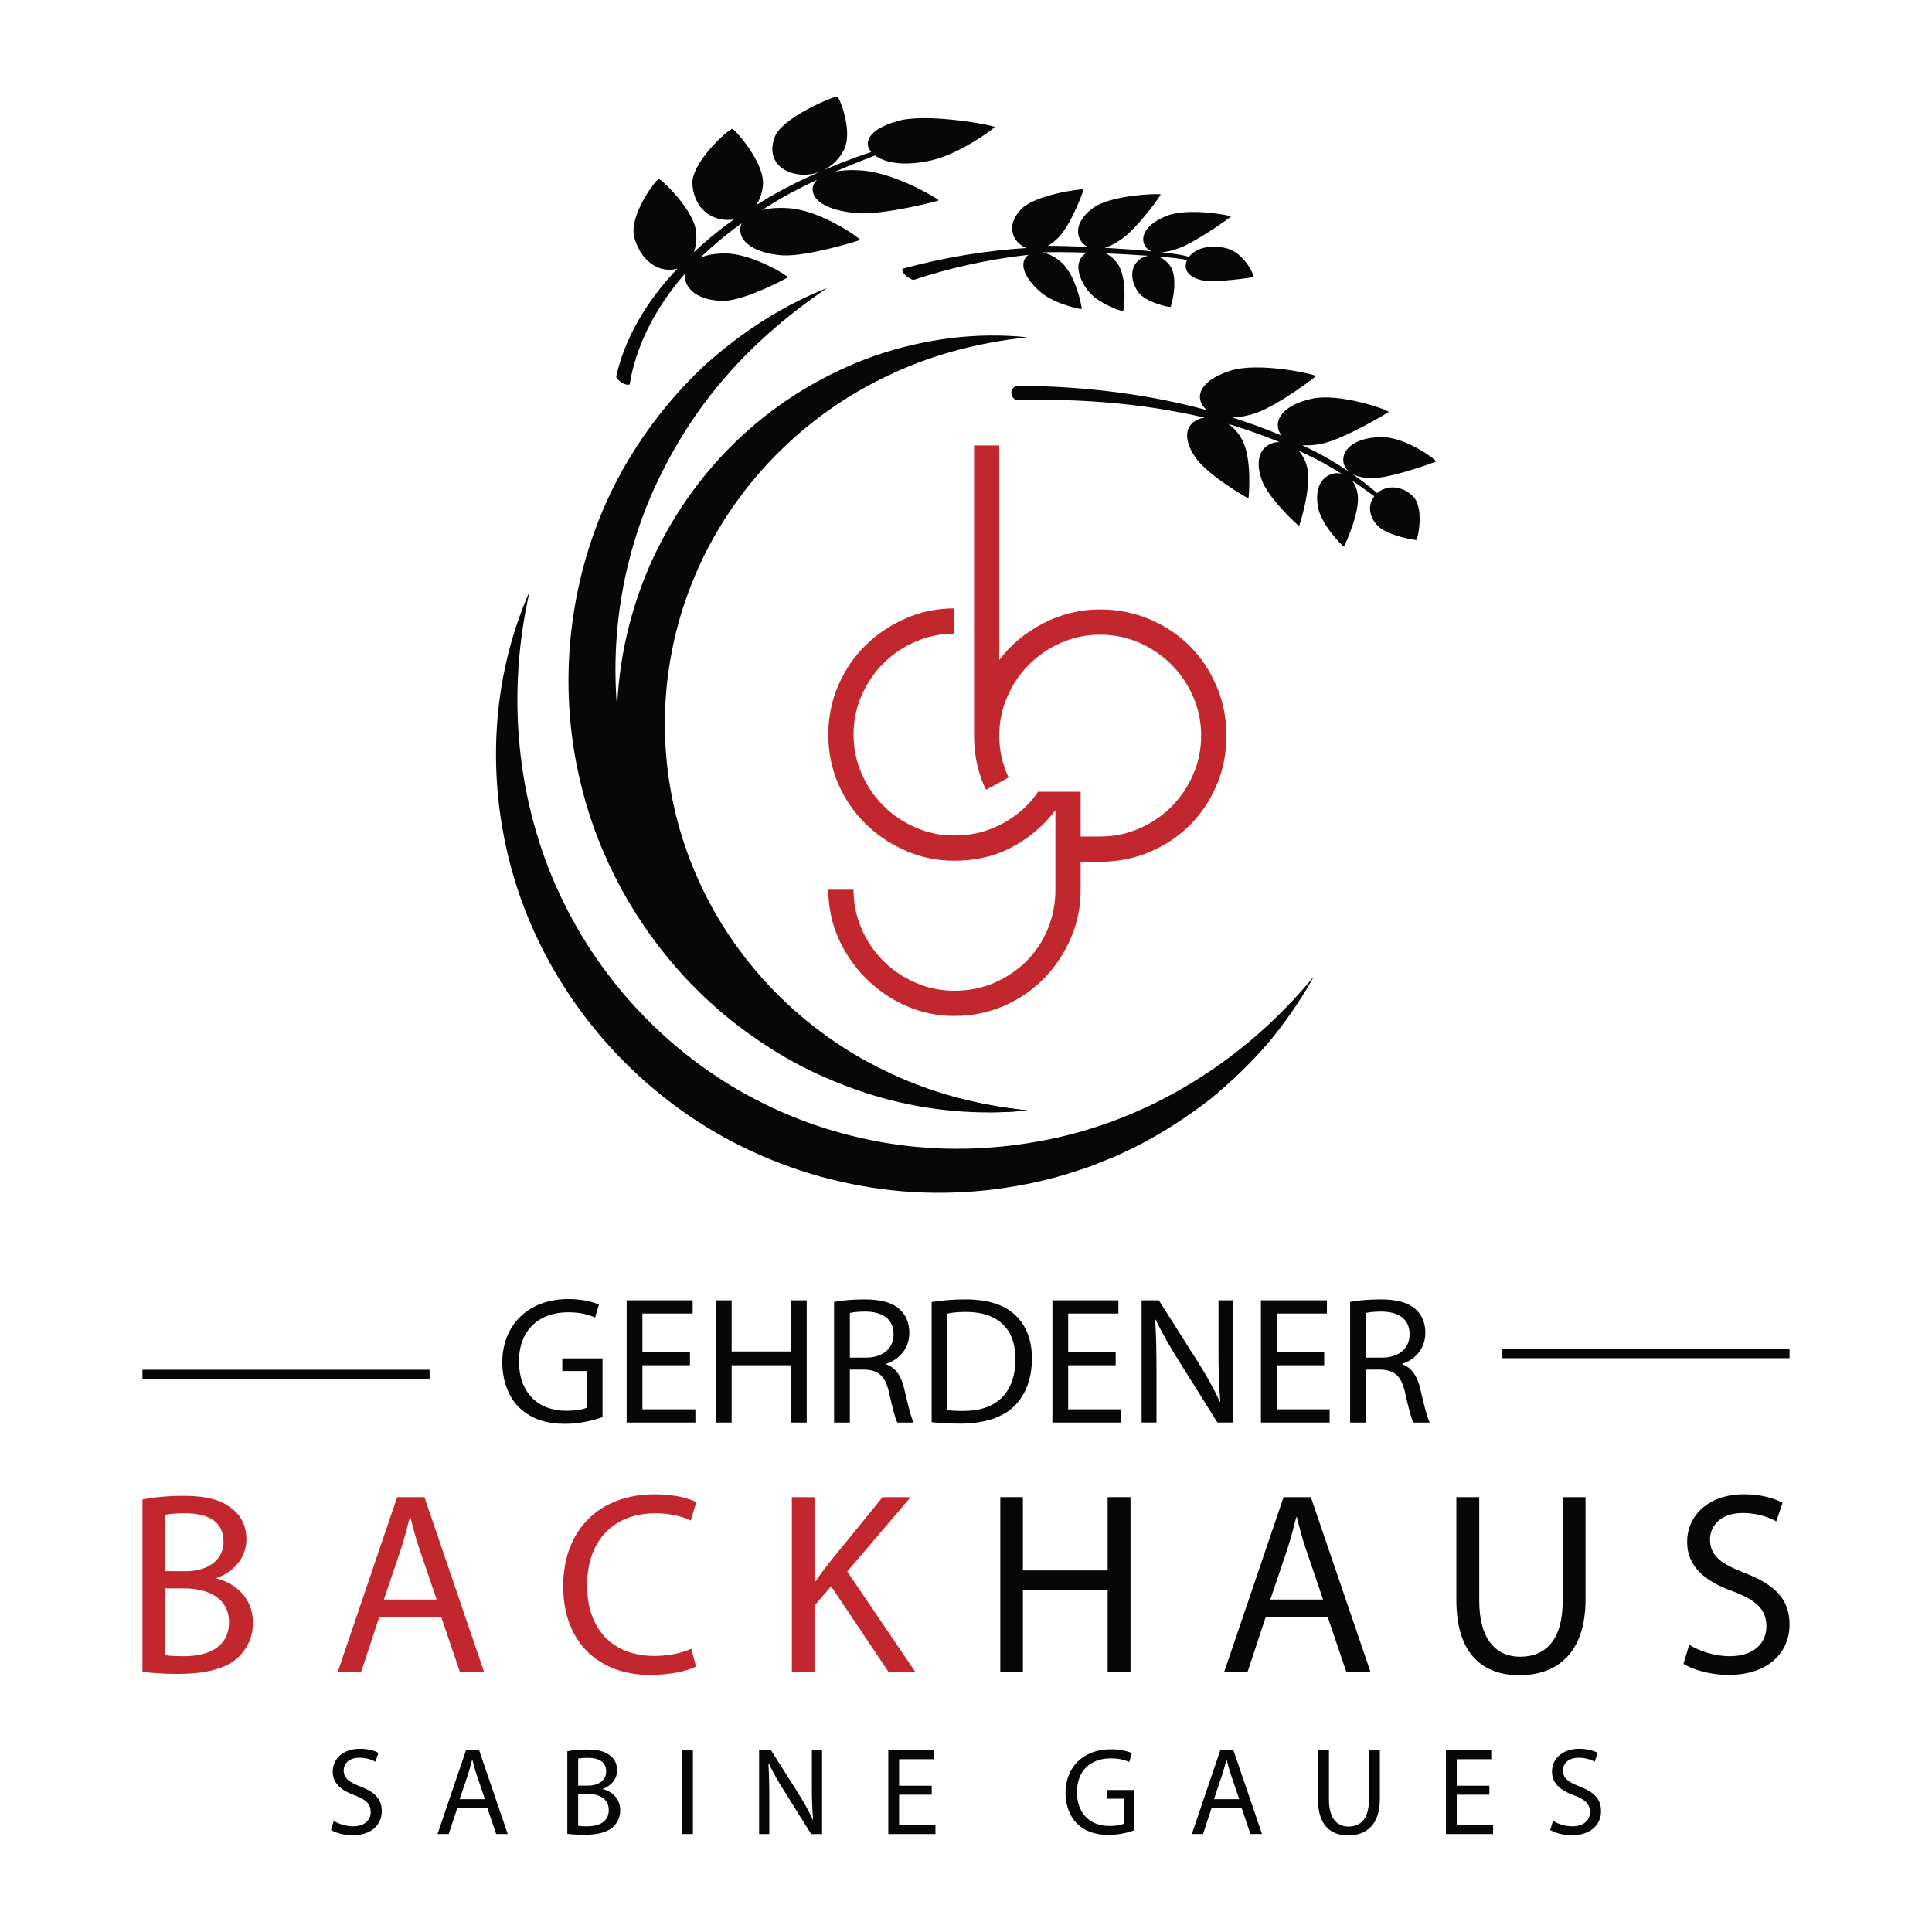 <?xml version="1.0" encoding="UTF-8"?>
<svg id="a" data-name="Ebene 1" xmlns="http://www.w3.org/2000/svg" width="2000" height="2000" viewBox="0 0 2000 2000">
  <defs>
    <style>
      .b {
        fill: #070707;
      }

      .b, .c {
        stroke-width: 0px;
      }

      .c {
        fill: #c1272d;
      }
    </style>
  </defs>
  <g>
    <g>
      <path class="c" d="m147.47,1552.27c10.22-2.16,26.37-3.77,42.78-3.77,23.4,0,38.47,4.04,49.77,13.19,9.42,7,15.06,17.76,15.06,32.02,0,17.49-11.57,32.83-30.67,39.82v.54c17.22,4.31,37.4,18.56,37.4,45.47,0,15.61-6.18,27.44-15.34,36.32-12.64,11.57-33.09,16.95-62.69,16.95-16.14,0-28.52-1.08-36.32-2.15v-178.39Zm23.41,74.26h21.25c24.76,0,39.29-12.91,39.29-30.4,0-21.25-16.15-29.6-39.82-29.6-10.77,0-16.95.81-20.72,1.61v58.39Zm0,86.91c4.58.81,11.3,1.07,19.64,1.07,24.22,0,46.55-8.88,46.55-35.25,0-24.75-21.25-34.98-46.81-34.98h-19.37v69.15Z"/>
      <path class="c" d="m392.55,1674.15l-18.83,57.04h-24.22l61.62-181.34h28.25l61.88,181.34h-25.02l-19.37-57.04h-64.31Zm59.46-18.29l-17.76-52.2c-4.04-11.84-6.73-22.6-9.42-33.09h-.54c-2.69,10.76-5.65,21.79-9.15,32.82l-17.76,52.47h54.62Z"/>
      <path class="c" d="m720.5,1725.28c-8.61,4.31-25.83,8.61-47.89,8.61-51.12,0-89.6-32.29-89.6-91.75s38.47-95.24,94.71-95.24c22.6,0,36.86,4.84,43.05,8.07l-5.65,19.1c-8.88-4.3-21.52-7.53-36.59-7.53-42.51,0-70.76,27.18-70.76,74.8,0,44.4,25.56,72.92,69.69,72.92,14.26,0,28.79-2.96,38.21-7.54l4.84,18.57Z"/>
      <path class="c" d="m819.75,1549.85h23.41v87.44h.81c4.84-7,9.69-13.45,14.26-19.37l55.42-68.07h29.06l-65.65,76.95,70.76,104.4h-27.71l-59.73-89.06-17.22,19.91v69.15h-23.41v-181.34Z"/>
      <path class="b" d="m1058.91,1549.85v75.87h87.71v-75.87h23.68v181.34h-23.68v-85.02h-87.71v85.02h-23.41v-181.34h23.41Z"/>
      <path class="b" d="m1310.18,1674.15l-18.83,57.04h-24.22l61.62-181.34h28.25l61.88,181.34h-25.02l-19.37-57.04h-64.31Zm59.46-18.29l-17.76-52.2c-4.04-11.84-6.73-22.6-9.42-33.09h-.54c-2.69,10.76-5.65,21.79-9.15,32.82l-17.76,52.47h54.62Z"/>
      <path class="b" d="m1531.31,1549.85v107.35c0,40.63,18.03,57.85,42.24,57.85,26.91,0,44.13-17.76,44.13-57.85v-107.35h23.67v105.74c0,55.69-29.33,78.57-68.61,78.57-37.13,0-65.11-21.26-65.11-77.49v-106.82h23.67Z"/>
      <path class="b" d="m1748.67,1702.67c10.49,6.46,25.83,11.84,41.97,11.84,23.94,0,37.94-12.64,37.94-30.94,0-16.95-9.69-26.64-34.17-36.05-29.6-10.49-47.89-25.83-47.89-51.39,0-28.25,23.4-49.24,58.65-49.24,18.57,0,32.02,4.3,40.09,8.88l-6.45,19.1c-5.91-3.23-18.03-8.61-34.44-8.61-24.75,0-34.17,14.79-34.17,27.17,0,16.95,11.03,25.29,36.05,34.98,30.67,11.84,46.28,26.64,46.28,53.28,0,27.98-20.72,52.2-63.5,52.2-17.49,0-36.59-5.11-46.28-11.57l5.92-19.64Z"/>
    </g>
    <g>
      <path class="b" d="m623.76,1466.99c-7.32,2.63-21.78,6.95-38.86,6.95-19.15,0-34.92-4.88-47.3-16.71-10.89-10.51-17.65-27.41-17.65-47.12.19-37.74,26.09-65.33,68.52-65.33,14.64,0,26.1,3.19,31.54,5.82l-3.94,13.33c-6.76-3-15.2-5.44-27.97-5.44-30.79,0-50.88,19.15-50.88,50.88s19.34,51.06,48.81,51.06c10.7,0,18.02-1.5,21.78-3.38v-37.73h-25.72v-13.14h41.67v60.82Z"/>
      <path class="b" d="m714.22,1413.3h-49.18v45.62h54.82v13.7h-71.15v-126.53h68.33v13.7h-52v39.98h49.18v13.52Z"/>
      <path class="b" d="m757.4,1346.09v52.94h61.2v-52.94h16.52v126.53h-16.52v-59.32h-61.2v59.32h-16.33v-126.53h16.33Z"/>
      <path class="b" d="m863.44,1347.78c8.26-1.69,20.09-2.63,31.35-2.63,17.46,0,28.72,3.19,36.6,10.33,6.38,5.63,9.95,14.27,9.95,24.03,0,16.71-10.51,27.78-23.84,32.29v.56c9.76,3.38,15.58,12.39,18.59,25.53,4.13,17.64,7.13,29.85,9.76,34.73h-16.9c-2.07-3.57-4.88-14.45-8.45-30.22-3.75-17.46-10.51-24.03-25.34-24.59h-15.39v54.82h-16.33v-124.84Zm16.33,57.63h16.71c17.46,0,28.54-9.57,28.54-24.03,0-16.33-11.83-23.46-29.1-23.65-7.88,0-13.52.75-16.14,1.5v46.18Z"/>
      <path class="b" d="m964.43,1347.78c9.95-1.5,21.78-2.63,34.73-2.63,23.47,0,40.18,5.45,51.25,15.77,11.27,10.33,17.83,24.97,17.83,45.43s-6.38,37.55-18.21,49.18c-11.83,11.83-31.35,18.21-55.94,18.21-11.64,0-21.4-.56-29.66-1.5v-124.47Zm16.33,111.89c4.13.75,10.14.94,16.52.94,34.92,0,53.88-19.52,53.88-53.69.19-29.85-16.71-48.8-51.25-48.8-8.45,0-14.83.75-19.15,1.69v99.87Z"/>
      <path class="b" d="m1154.95,1413.3h-49.18v45.62h54.82v13.7h-71.15v-126.53h68.33v13.7h-52v39.98h49.18v13.52Z"/>
      <path class="b" d="m1181.79,1472.62v-126.53h17.84l40.55,64.01c9.38,14.83,16.71,28.16,22.71,41.11l.38-.19c-1.5-16.89-1.88-32.29-1.88-52v-52.94h15.4v126.53h-16.52l-40.18-64.21c-8.82-14.08-17.27-28.53-23.66-42.24l-.56.19c.94,15.96,1.32,31.17,1.32,52.19v54.07h-15.4Z"/>
      <path class="b" d="m1370.81,1413.3h-49.18v45.62h54.82v13.7h-71.15v-126.53h68.33v13.7h-52v39.98h49.18v13.52Z"/>
      <path class="b" d="m1397.64,1347.78c8.26-1.69,20.09-2.63,31.35-2.63,17.46,0,28.72,3.19,36.6,10.33,6.39,5.63,9.95,14.27,9.95,24.03,0,16.71-10.51,27.78-23.84,32.29v.56c9.76,3.38,15.58,12.39,18.59,25.53,4.13,17.64,7.13,29.85,9.76,34.73h-16.9c-2.07-3.57-4.88-14.45-8.45-30.22-3.75-17.46-10.51-24.03-25.34-24.59h-15.39v54.82h-16.33v-124.84Zm16.33,57.63h16.71c17.46,0,28.53-9.57,28.53-24.03,0-16.33-11.83-23.46-29.1-23.65-7.88,0-13.52.75-16.14,1.5v46.18Z"/>
    </g>
    <g>
      <path class="b" d="m345.48,1884.93c5.02,3.09,12.37,5.67,20.1,5.67,11.46,0,18.17-6.05,18.17-14.82,0-8.12-4.64-12.76-16.37-17.26-14.17-5.03-22.93-12.37-22.93-24.61,0-13.53,11.21-23.58,28.09-23.58,8.89,0,15.34,2.06,19.2,4.25l-3.09,9.15c-2.83-1.55-8.63-4.12-16.49-4.12-11.85,0-16.36,7.08-16.36,13.01,0,8.12,5.28,12.11,17.27,16.75,14.69,5.67,22.16,12.76,22.16,25.51,0,13.4-9.92,24.99-30.4,24.99-8.38,0-17.52-2.45-22.16-5.54l2.84-9.4Z"/>
      <path class="b" d="m473.54,1871.26l-9.02,27.32h-11.59l29.5-86.84h13.53l29.64,86.84h-11.98l-9.28-27.32h-30.79Zm28.47-8.76l-8.51-24.99c-1.93-5.67-3.22-10.83-4.51-15.85h-.26c-1.29,5.15-2.71,10.43-4.38,15.72l-8.5,25.13h26.16Z"/>
      <path class="b" d="m587.29,1812.9c4.9-1.03,12.63-1.8,20.49-1.8,11.21,0,18.42,1.93,23.84,6.31,4.51,3.35,7.21,8.5,7.21,15.34,0,8.37-5.54,15.72-14.69,19.07v.26c8.25,2.06,17.91,8.89,17.91,21.78,0,7.47-2.96,13.14-7.35,17.39-6.05,5.54-15.84,8.12-30.02,8.12-7.73,0-13.66-.52-17.4-1.03v-85.43Zm11.21,35.56h10.18c11.86,0,18.82-6.18,18.82-14.56,0-10.18-7.73-14.17-19.07-14.17-5.15,0-8.12.39-9.92.77v27.96Zm0,41.62c2.19.39,5.41.51,9.4.51,11.6,0,22.29-4.25,22.29-16.88,0-11.85-10.18-16.75-22.42-16.75h-9.28v33.11Z"/>
      <path class="b" d="m717.28,1811.74v86.84h-11.21v-86.84h11.21Z"/>
      <path class="b" d="m785.82,1898.58v-86.84h12.24l27.83,43.94c6.44,10.18,11.46,19.33,15.59,28.22l.26-.13c-1.03-11.59-1.29-22.16-1.29-35.69v-36.33h10.56v86.84h-11.34l-27.57-44.07c-6.05-9.66-11.86-19.58-16.24-28.99l-.39.13c.64,10.95.9,21.39.9,35.82v37.11h-10.57Z"/>
      <path class="b" d="m964.52,1857.87h-33.76v31.31h37.62v9.41h-48.83v-86.84h46.9v9.4h-35.69v27.44h33.76v9.28Z"/>
      <path class="b" d="m1174.25,1894.72c-5.02,1.81-14.94,4.77-26.67,4.77-13.14,0-23.96-3.35-32.47-11.46-7.47-7.22-12.11-18.82-12.11-32.34.13-25.9,17.91-44.84,47.03-44.84,10.05,0,17.91,2.19,21.65,4l-2.71,9.15c-4.64-2.06-10.44-3.74-19.2-3.74-21.13,0-34.92,13.14-34.92,34.92s13.27,35.05,33.5,35.05c7.34,0,12.37-1.03,14.94-2.32v-25.89h-17.65v-9.02h28.6v41.74Z"/>
      <path class="b" d="m1254.38,1871.26l-9.02,27.32h-11.59l29.5-86.84h13.53l29.64,86.84h-11.98l-9.28-27.32h-30.79Zm28.47-8.76l-8.5-24.99c-1.94-5.67-3.22-10.83-4.51-15.85h-.26c-1.29,5.15-2.71,10.43-4.38,15.72l-8.5,25.13h26.16Z"/>
      <path class="b" d="m1375.74,1811.74v51.41c0,19.46,8.63,27.7,20.23,27.7,12.89,0,21.13-8.51,21.13-27.7v-51.41h11.33v50.63c0,26.67-14.04,37.63-32.85,37.63-17.78,0-31.18-10.18-31.18-37.11v-51.15h11.34Z"/>
      <path class="b" d="m1541.8,1857.87h-33.76v31.31h37.62v9.41h-48.83v-86.84h46.9v9.4h-35.69v27.44h33.76v9.28Z"/>
      <path class="b" d="m1607.63,1884.93c5.02,3.09,12.37,5.67,20.1,5.67,11.47,0,18.17-6.05,18.17-14.82,0-8.12-4.64-12.76-16.37-17.26-14.17-5.03-22.93-12.37-22.93-24.61,0-13.53,11.21-23.58,28.09-23.58,8.89,0,15.34,2.06,19.2,4.25l-3.09,9.15c-2.83-1.55-8.63-4.12-16.49-4.12-11.85,0-16.36,7.08-16.36,13.01,0,8.12,5.28,12.11,17.27,16.75,14.69,5.67,22.16,12.76,22.16,25.51,0,13.4-9.92,24.99-30.4,24.99-8.38,0-17.52-2.45-22.16-5.54l2.84-9.4Z"/>
    </g>
    <rect class="b" x="1555.28" y="1396.44" width="297.24" height="9.55"/>
    <rect class="b" x="147.47" y="1417.95" width="297.25" height="9.55"/>
  </g>
  <g>
    <path class="c" d="m1259.36,710.32c-6.79-16.01-16.03-29.86-27.69-41.53-11.67-11.66-25.52-20.9-41.53-27.69-16.02-6.79-33.09-10.19-51.2-10.19-20.9,0-40.58,4.79-59.03,14.37-18.46,9.58-33.61,22.2-45.45,37.87v-222.05h-26.12v300.41c0,18.46,3.4,35.61,10.19,51.46.68,1.6,1.5,3.08,2.24,4.63l23.43-12.79c-.45-.95-.96-1.84-1.38-2.8-5.58-12.71-8.36-26.21-8.36-40.49s2.78-27.77,8.36-40.49c5.57-12.71,13.06-23.77,22.46-33.17,9.4-9.4,20.46-16.89,33.17-22.47,12.71-5.57,26.2-8.36,40.49-8.36s27.77,2.79,40.49,8.36c12.71,5.58,23.77,13.06,33.17,22.47,9.4,9.4,16.89,20.46,22.46,33.17,5.57,12.72,8.36,26.21,8.36,40.49s-2.79,27.78-8.36,40.49c-5.57,12.72-13.06,23.77-22.46,33.17-9.4,9.4-20.46,16.9-33.17,22.47-12.45,5.46-25.65,8.2-39.59,8.31h-21.16v-46.32h-44.03c-3.5,5.17-7.43,10-11.87,14.43-9.4,9.4-20.46,16.9-33.17,22.47-12.72,5.58-26.56,8.36-41.53,8.36s-27.78-2.78-40.49-8.36c-12.72-5.57-23.77-13.06-33.17-22.47-9.4-9.4-16.9-20.45-22.46-33.17-5.58-12.71-8.36-26.21-8.36-40.49s2.78-27.77,8.36-40.49c5.57-12.71,13.06-23.77,22.46-33.17,9.4-9.4,20.46-16.89,33.17-22.47,12.68-5.55,26.14-8.34,40.38-8.36v-26.12c-17.72.01-34.41,3.4-50.05,10.19-15.67,6.79-29.52,16.02-41.53,27.69-12.02,11.67-21.51,25.52-28.47,41.53-6.97,16.03-10.45,33.09-10.45,51.2s3.48,35.61,10.45,51.46c6.96,15.85,16.46,29.61,28.47,41.27,12.01,11.67,25.86,20.9,41.53,27.69,15.67,6.79,32.39,10.19,50.15,10.19,22.29,0,42.32-4.78,60.08-14.37,17.76-9.57,32.56-22.2,44.4-37.87v82.31c0,14.28-2.61,27.77-7.84,40.49-5.23,12.71-12.54,23.77-21.94,33.17-9.4,9.4-20.46,16.89-33.17,22.47-12.72,5.57-26.56,8.36-41.53,8.36s-27.78-2.79-40.49-8.36c-12.72-5.58-23.77-13.06-33.17-22.47-9.4-9.4-16.9-20.46-22.46-33.17-5.58-12.72-8.36-26.21-8.36-40.49h-26.12c0,17.76,3.48,34.48,10.45,50.15,6.96,15.67,16.46,29.52,28.47,41.53,12.01,12.02,25.86,21.5,41.53,28.47,15.67,6.96,32.39,10.45,50.15,10.45s35.17-3.49,51.2-10.45c16.02-6.97,29.86-16.46,41.53-28.47,11.66-12.01,20.9-25.86,27.69-41.53,6.79-15.67,10.19-32.39,10.19-50.15v-28.98h22.03v-.06c17.45-.22,33.94-3.54,49.44-10.11,16.02-6.79,29.86-16.01,41.53-27.69,11.66-11.66,20.9-25.42,27.69-41.27,6.79-15.84,10.19-32.99,10.19-51.46s-3.39-35.17-10.19-51.2Z"/>
    <g>
      <path class="b" d="m1360.14,1010.75c-13.23,24-28.96,46.77-46.68,68.16-18.06,21.07-38.24,40.43-59.87,58.32-22.12,17.21-45.72,32.7-70.64,46.11-6.26,3.26-12.66,6.3-19.05,9.36-3.21,1.49-6.37,3.11-9.64,4.49l-9.86,3.97c-6.61,2.54-13.1,5.53-19.86,7.7l-20.27,6.64c-54.55,16.22-112.38,22.43-169.53,17.78-28.59-2.34-56.96-7.56-84.7-15.08-27.71-7.67-54.69-17.98-80.56-30.54-103.62-50.43-186.21-141.39-226.82-247.86-40.6-106.39-39.01-227.24,5.64-327.69-24.38,106.74-13.37,217.65,30.55,312.49,43.87,94.79,119.98,172.92,212.66,218.28,46.23,22.81,96.42,37.38,147.79,43.39,51.45,5.89,103.97,2.77,154.91-8.57,102.13-22.79,196.39-82.37,265.92-166.93Z"/>
      <path class="b" d="m1063.51,1149.5c-52.44,5.5-106.71-1.59-157.82-19.16-50.95-18.03-98.85-46.6-138.97-84.22-40.18-37.51-72.73-83.66-94.78-134.59-11.1-25.44-19.34-52.14-25.07-79.35-5.59-27.25-8.33-55.07-8.48-82.86.11-27.79,2.91-55.61,8.44-82.86,5.73-27.21,14-53.9,25.06-79.36,22.07-50.93,54.57-97.13,94.78-134.62,40.12-37.64,88.04-66.2,138.99-84.23,51.13-17.55,105.4-24.64,157.85-19.1-52.33,5.58-102.82,19.08-148.46,41.74-45.86,22.04-86.65,52.9-120.63,89.35-33.87,36.6-60.8,79.12-78.8,125-9,22.93-15.99,46.62-20.43,70.79-4.65,24.13-6.95,48.7-6.9,73.3-.07,49.19,9.21,98.26,27.28,144.11,18.02,45.88,44.9,88.44,78.8,125.03,33.97,36.47,74.79,67.32,120.65,89.36,45.65,22.64,96.15,36.14,148.49,41.68Z"/>
      <path class="b" d="m1063.51,1149.5c-50.05,5.16-101.78.64-151.36-13.25-24.76-7.04-48.98-16.33-72.43-27.5-23.41-11.25-45.68-24.97-66.8-40.32-84.66-61.31-147.09-154.43-171.71-257.28-25.14-102.7-12.61-213.86,34.15-307.49,23.53-46.7,55.28-88.78,92.65-124.14,38.07-34.65,81.43-63,128.34-81.39-41.69,28.21-79.26,60.81-110.59,98.29-31.46,37.33-56.2,79.42-74.7,123.53-36.25,88.61-43.62,187.54-21.36,279.44,11.08,45.92,29.46,90.13,54.56,130.38,12.43,20.2,26.6,39.35,41.99,57.53,15.62,17.98,32.59,34.88,50.84,50.4,72.72,62.79,166.43,101.32,266.4,111.81Z"/>
      <g>
        <path class="b" d="m887.01,220.72c28.61,1.92,83.58-12.55,84.69-13.26.93-.97-45.12-28.57-79.02-30.9-11.08-.92-20.46-.39-28.09,1.13,19.33-8.39,35.09-14.3,41.3-16.73,11.61,8.65,33.09,11.14,60.28,4.57,28.96-7.22,63.95-33.26,63.43-34.03-.86-1.84-72.27-15.37-101.72-5.8-28.19,8.32-34.62,21.62-26.01,31.72-6.51,1.97-26.17,8.81-49.72,18.93,8.16-3.94,15.46-10.41,20.66-19.63,11.36-19.24-4.01-56.44-6.04-56.69-2.81-.97-59,22.24-65.16,42.85-7.05,20.12,4.43,33.73,22.43,37.21,8.45,1.61,17.27.71,25.4-2.58-20.06,8.72-42.59,19.72-62.08,32.06-1.58.9-3.08,1.83-4.62,2.74,3.59-5.3,6.11-11.84,6.93-19.76,3.16-23.01-29.34-59.33-31.6-59.12-3.23-.35-44.82,36.19-41.16,59.29,2.56,22.84,18.53,34.97,36.54,34.95,2.17,0,4.31-.21,6.4-.57-17.71,12.48-31.83,24.82-41.63,34.05,2.11-5.56,3.1-12.23,2.44-20.08-1.19-23.06-36.54-56.12-38.62-55.73-3-.01-32.88,39.77-24.91,62.24,6.87,22.34,23.21,33.11,38.66,31.55,1.92-.2,3.78-.59,5.57-1.16-33.93,35.66-55.11,74.2-63.45,111.83-.04,1.29,2.79,4.79,6.54,6.8,3.79,2.04,7.04,2.15,7.44,1.06,3-18.3,8.89-36.85,17.71-55.24,9.67-20.15,22.92-40.09,39.61-59.33-.33,1.85-.37,3.74-.02,5.66,2.38,13.52,17.55,22.97,40.79,22.69,22.17-.78,64.3-23.38,65.57-24.27,1.04-1.04-37.5-25.54-66.49-24.81-9.79.14-17.83,1.78-24.12,4.39,9.89-9.55,24.49-22.54,42.92-35.65-1,2.03-1.57,4.17-1.6,6.37-.16,13.64,15.44,24.45,42.91,26.84,26.45,1.73,79.64-15.19,81.11-15.89,1.22-.97-39.6-30.34-72.84-32.78-11.3-.97-20.89-.21-28.64,1.72,1.78-1.08,3.53-2.17,5.36-3.23,16.16-10.42,34.45-19.92,51.6-27.96-3.01,2.92-4.59,6.27-4.56,9.81.14,12.34,16.37,22.19,45.82,24.72Z"/>
        <path class="b" d="m1061.41,267.07c-5.95,8.99,1.41,23.01,16.3,35.75,15.23,12.48,41.52,17.61,42.04,17.04.57-.49-5.61-34.81-21.01-48.26-6.7-6.03-13.72-9.23-19.98-10.26,10.91-.52,27.74-.38,46.37.19-1.39.75-2.68,1.65-3.8,2.77-8.51,8.25-5.62,22.77,5.06,36.81,11.02,13.82,35.54,21.5,36.28,21.01.73-.42,5.03-34.82-6.09-49.61-3.47-4.81-7.56-8.09-11.77-10.23,15.17.66,30.45,1.53,43.87,2.49-3.64.59-7.07,2.05-9.83,4.5-8.9,7.67-8.8,20.66-1.05,32.46,7.8,11.57,32.68,16.48,33.81,16.04.97-.35,8.95-30.07-.38-42.65-3.51-5.01-8.01-8.1-12.69-9.6,14.95,1.21,26.24,2.51,30.31,3.69-4.13,9.04.56,17.52,15.12,20.85,14.75,3.16,52.41-2.93,53.54-3.2,1.6-.7-9.28-25.8-28.89-30.11-17.57-4.01-31.81.95-37.92,9.35-2.84-1.58-13.47-3.29-28.15-4.9,5.16-.36,11.31-1.78,18.53-4.51,19.69-7.81,53.09-32,53.23-32.54.05-1.18-44.45-9.45-65.99-.86-21.47,8.22-27.7,20.84-23.77,29.8,1.55,3.36,4.21,5.76,7.96,7.08-14.66-1.4-31.89-2.68-48.89-3.66,5.45-1.62,11.51-4.73,18.19-9.5,17.45-12.86,40.07-45.11,39.73-45.68-.8-1.31-53.16.31-70.8,14.53-17.94,13.73-17.63,28.44-9.2,36.65,1.35,1.27,2.85,2.25,4.43,3.07-15.69-.72-30.26-1.13-41.31-1.07,3.87-2.2,7.81-5.24,11.79-9.41,13.26-14.39,25.61-48.42,25.11-48.94-1.07-1.21-52.02,5.58-65.38,21.34-13.7,15.3-8.96,29.8,1.99,37.03,1.38.89,2.79,1.63,4.23,2.22-42.45,2.72-85.27,9.77-127.77,21.37-1.16.54-.64,3.67,2.55,6.73,3.22,3.09,7.45,5.08,8.81,4.85,18.23-6.03,36.79-11.17,55.63-15.39,20.73-4.63,41.79-8.14,63.08-10.54-1.29.92-2.44,1.98-3.28,3.31Z"/>
        <path class="b" d="m1425.68,510.41c-2.82-2.38-11.97-10.21-25.94-19.91,5.35,3.01,12.92,4.71,22.86,4.44,20.72-.95,63.04-16.61,63.92-17.09,1.2-1.14-31.25-25.96-57.05-25.36-25.06.41-38.56,11.21-38.93,22.93-.12,5.18,2.04,9.62,6.15,12.99-12.05-8.18-27.22-17.4-44.73-25.65-1.24-.65-2.54-1.27-3.8-1.91,6.48.54,14.01-.03,22.66-2.06,24.12-6.21,66.16-31.74,66.78-32.34.68-1.55-50.94-20.45-80.3-13.5-28.71,6.48-38.43,21.27-33.19,33.58.69,1.58,1.55,3.04,2.59,4.39-18.36-7.81-36.86-14.24-50.93-18.73,7.1-.19,15-1.51,23.69-4.34,24.63-8.58,62.4-37.82,62.82-38.47.32-1.62-59.27-15.38-89.07-5.44-29.19,9.36-36.34,25.1-27.62,36.69,1.1,1.45,2.37,2.77,3.79,3.97-56.55-15.47-122.52-24.89-196.72-25.26-2.31.21-5.96,3.55-5.77,7.55.19,4.04,3.48,7.23,5.77,7.38,34.59-1,67.52.05,98.63,2.85,34.22,3.09,66.2,8.32,95.83,15.24-2.33.33-4.6.86-6.73,1.77-14.58,6.16-15.69,22.37-1.14,41.84,15.58,19.09,52.92,40.11,53.13,39.96.2-.29,4.26-39.94-6.38-60.44-3.88-7.28-8.97-12.76-14.53-16.65,14.36,4.36,33.78,10.84,52.99,18.78-2.36.05-4.71.31-7,1.06-14.38,4.63-18.72,20.48-10.08,41.19,9.67,20.48,37.31,44.86,37.47,44.69.18-.28,13.07-39.07,8.42-60.34-1.74-7.51-4.99-13.38-9.03-17.75,1.55.75,3.11,1.49,4.63,2.25,15.22,6.93,28.67,14.58,39.91,21.63-3.64-.84-7.47-.7-11.19.74-12.21,4.6-17,19.05-12.39,37.29,5.34,18.1,25.56,37.81,26.01,37.53.4-.28,16.75-34.9,14.36-53.48-.82-6.38-3.02-11.34-5.96-15.05,11.66,7.85,19.71,14.11,23.05,16.32-6.89,8.94-5.73,20.95,3.68,30.69,10.13,10.3,38.85,14.88,39.79,14.62,1.54-.61,8.99-34.22-4.1-45.93-11.88-11.11-27.3-10.67-36.33-2.63Z"/>
      </g>
    </g>
  </g>
</svg>